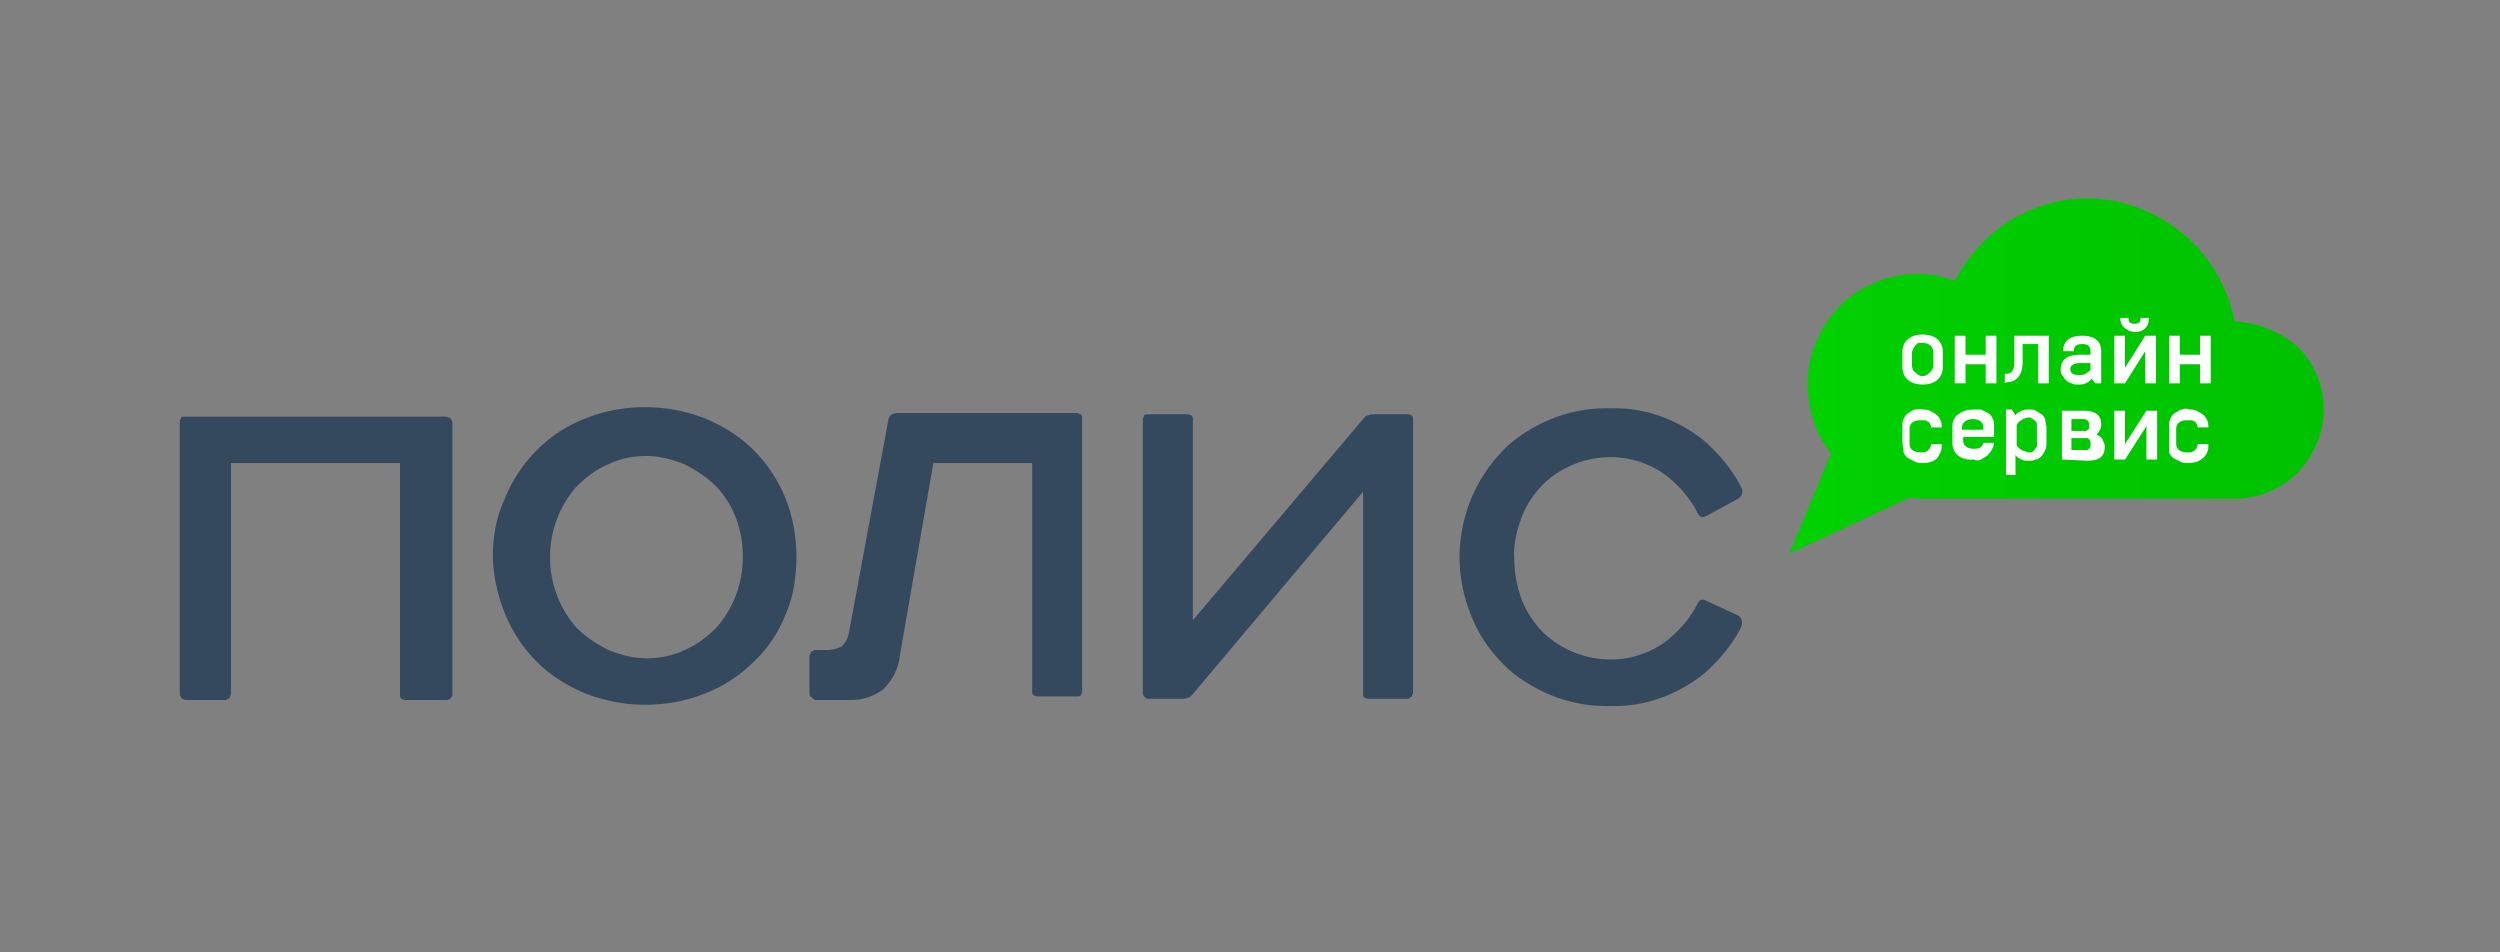 <svg xmlns="http://www.w3.org/2000/svg" width="210" height="80">
  <rect width="100%" height="100%" fill="#808080" stroke="none"/>
  <style>
    .st0{fill:#34495e}.st2{fill:#fff}
  </style>
  <g id="Layer_1">
    <path class="st0" d="M19.4 38.9v19.4c0 .1-.1.2-.1.3s-.2.1-.3.2h-3.4c-.1 0-.2-.1-.3-.1-.1-.1-.1-.2-.2-.3v-23c0-.1.1-.2.1-.3s.2-.1.3-.1h22c.1 0 .2.1.3.1.1.1.1.2.2.3v23c0 .1-.1.2-.2.3-.1.1-.2.1-.3.1H34c-.1 0-.2-.1-.3-.1-.1-.1-.1-.2-.1-.3V38.9H19.4zM63.3 55.6c-1.2 1.2-2.6 2.1-4.2 2.7-1.5.6-3.2.9-4.9.9-1.7 0-3.3-.3-4.9-.9-1.5-.6-3-1.5-4.2-2.7-1.2-1.2-2.1-2.6-2.7-4.1s-1-3.2-1-4.8c0-1.7.3-3.3 1-4.8.6-1.5 1.5-2.9 2.7-4.1 1.2-1.2 2.6-2.1 4.2-2.7 1.5-.6 3.2-.9 4.9-.9 1.7 0 3.3.3 4.9.9 1.5.6 3 1.5 4.2 2.7 1.2 1.2 2.1 2.6 2.7 4.1.6 1.5.9 3.2.9 4.8s-.2 3.3-.9 4.9c-.6 1.5-1.5 2.9-2.7 4zm-3.1-14.7c-.8-.8-1.7-1.4-2.7-1.9-1-.4-2.1-.7-3.2-.7s-2.2.2-3.2.7c-1 .4-1.9 1.1-2.7 1.9-1.4 1.6-2.2 3.7-2.2 5.9s.8 4.3 2.2 5.9c.8.8 1.7 1.4 2.7 1.9 1 .4 2.1.7 3.2.7s2.2-.2 3.2-.7c1-.4 1.9-1.1 2.7-1.9 1.4-1.6 2.2-3.7 2.2-5.9s-.7-4.3-2.2-5.9zM78.4 38.9L75.6 55c-.1 1.1-.6 2.1-1.4 2.9-.8.6-1.7.9-2.7.9h-3c-.1 0-.2-.1-.3-.2-.2-.1-.2-.2-.2-.3v-3.2c0-.1.1-.2.1-.3.1-.1.2-.1.3-.2h1.1c.4 0 .8-.1 1.2-.3.3-.3.5-.6.6-1.1l3.3-17.8c0-.2.1-.4.2-.5.1-.1.3-.2.5-.2h15.2c.1 0 .2.1.3.1.1.1.1.2.1.3v23c0 .1-.1.2-.1.3-.1.1-.2.1-.3.1h-3.4c-.1 0-.2-.1-.3-.1-.1-.1-.1-.2-.1-.3V38.9h-8.3zM114.5 35.2c.1-.1.2-.3.4-.3.2-.1.3-.1.5-.1h2.9c.1 0 .2.1.3.1.1.1.1.2.1.3v23c0 .1-.1.2-.1.3-.1.1-.2.1-.3.2h-3.4c-.1 0-.2-.1-.3-.1-.1-.1-.1-.2-.1-.3v-17l-14.3 17c-.1.1-.2.3-.4.3-.2.1-.3.1-.5.1h-2.9c-.1 0-.2-.1-.3-.2-.1-.1-.1-.2-.1-.3v-23c0-.1.1-.2.1-.3.1-.1.2-.1.3-.1h3.4c.1 0 .2.1.3.1.1.1.1.2.1.3v16.9l14.3-16.9zM146 51.7c.5.3.3.9.2 1.1-.8 1.5-1.9 2.8-3.2 3.9-2.2 1.7-4.9 2.7-7.7 2.6-3.1.1-6.1-1-8.5-3-1.3-1.2-2.4-2.6-3.1-4.3-.7-1.6-1.1-3.4-1.1-5.2 0-1.8.4-3.6 1.1-5.2.7-1.6 1.8-3.1 3.1-4.3 2.4-2 5.4-3.1 8.5-3 2.8-.1 5.5.9 7.7 2.6 1.3 1.1 2.4 2.4 3.2 3.9.1.2.4.7-.2 1.1l-2.6 1.4c-.5.3-.7 0-.8-.2-.5-1-1.2-1.9-2.1-2.7-1.4-1.3-3.3-2-5.2-2-2.1 0-4.1.8-5.6 2.2-.8.8-1.5 1.8-1.9 2.9-.4 1.1-.7 2.3-.6 3.4 0 1.2.2 2.3.6 3.4.4 1.1 1.1 2.1 1.9 2.9 1.5 1.4 3.5 2.2 5.6 2.2 1.9 0 3.8-.7 5.2-2 .9-.8 1.6-1.7 2.1-2.7.1-.2.3-.5.8-.2l2.6 1.2z"/>
    <linearGradient id="SVGID_1_" gradientUnits="userSpaceOnUse" x1="150.143" y1="50.27" x2="195.271" y2="50.27" gradientTransform="matrix(1 0 0 -1 0 82)">
      <stop offset="0" stop-color="#01d101"/>
      <stop offset="1" stop-color="#00c100"/>
    </linearGradient>
    <path d="M187.8 27h-.1c-.5-2.6-1.8-5-3.7-6.8-1.9-1.8-4.3-3-6.9-3.4-2.6-.4-5.2.1-7.5 1.3s-4.2 3.2-5.4 5.5c-1-.4-2.1-.6-3.1-.6-1.7 0-3.4.5-4.9 1.4-1.5.9-2.7 2.3-3.4 3.8-.8 1.6-1.1 3.3-.9 5.1.2 1.8.8 3.4 1.9 4.8l-3.5 8.4 10.1-4.7c.3 0 .6.1.9.1H188c1.9-.1 3.8-.9 5.1-2.3 1.3-1.4 2.1-3.3 2.1-5.2 0-2-.8-3.8-2.1-5.2-1.5-1.3-3.4-2.1-5.3-2.2z" fill="url(#SVGID_1_)"/>
    <path class="st2" d="M159.8 29.6c0-.9.6-1.5 1.7-1.5s1.7.6 1.7 1.5v1.2c0 .9-.6 1.5-1.7 1.5s-1.7-.6-1.7-1.5v-1.2zm2.6 0c0-.4-.3-.8-.9-.8h-.3c-.1 0-.2.1-.3.2-.1.1-.1.2-.2.3 0 .1-.1.2-.1.3v1.1c0 .2.1.5.3.6.2.2.4.3.6.3.2 0 .4-.1.6-.3.2-.2.3-.4.3-.6v-1.1zM164.2 32.2v-4h.9v1.6h1.7v-1.6h.9v4h-.9v-1.6h-1.7v1.6h-.9zM168.4 32.2v-.8h.1c.5 0 .7-.3.7-1v-2.2h2.9v4h-.9v-3.3h-1.3v1.5c0 1.2-.6 1.7-1.3 1.7l-.2.1zM173.1 31.1c0-.9.5-1.3 1.6-1.3h.9v-.3c0-.4-.2-.6-.7-.6-.5 0-.7.2-.7.6h-.9c0-.8.5-1.3 1.6-1.3s1.6.5 1.6 1.3v2.7h-.5l-.3-.4c-.1.2-.3.3-.5.4-.2.1-.4.1-.7.1-.2 0-.3 0-.5-.1s-.3-.1-.4-.2c-.1-.1-.2-.2-.3-.4-.2-.2-.2-.3-.2-.5zm2.5 0v-.6h-.9c-.5 0-.8.2-.8.5s.2.5.7.5c.2 0 .4 0 .6-.1.1-.1.3-.2.4-.3zM177.6 32.2v-4h.9v2.7l1.7-2.7h.9v4h-.9v-2.7l-1.7 2.7h-.9zm.5-5.5h.7v.1c0 .3.2.4.5.4s.5-.1.5-.4v-.1h.7v.1c0 .7-.5 1.1-1.2 1.1-.7-.1-1.2-.5-1.2-1.2zM182.2 32.2v-4h.9v1.6h1.7v-1.6h.9v4h-.9v-1.6h-1.7v1.6h-.9zM159.8 37.1v-1.3c0-.2 0-.4.1-.6s.2-.4.4-.5c.2-.1.4-.3.6-.3s.4-.1.6 0c.2 0 .4 0 .6.1.2.1.4.2.5.3.2.1.3.3.4.5.1.2.1.4.1.6h-.9c0-.1 0-.2-.1-.3 0-.1-.1-.2-.2-.2-.1-.1-.2-.1-.3-.1h-.3c-.6 0-.9.3-.9.7v1.3c0 .4.3.7.9.7h.3c.1 0 .2-.1.3-.1.1-.1.1-.2.2-.2 0-.1.1-.2.1-.3v-.1h.9v.1c0 .2 0 .4-.1.6-.1.2-.2.4-.3.5-.3.3-.8.4-1.2.4-.2 0-.4 0-.6-.1l-.6-.3c-.2-.1-.3-.3-.4-.5 0-.4-.1-.6-.1-.9zM164 37.2v-1.3c0-.2 0-.4.1-.6.1-.2.2-.4.4-.5.4-.3.8-.4 1.3-.4h.6l.6.3c.2.1.3.3.4.5.1.2.1.4.1.6v.9h-2.6v.3c0 .4.3.7.9.7s.7-.2.8-.5h.9c0 .2-.1.4-.2.6-.1.2-.2.3-.4.5-.2.1-.3.2-.5.3-.2.1-.4.1-.6 0-1.1.1-1.8-.5-1.8-1.4zm.9-1.1h1.7v-.2c0-.4-.3-.7-.9-.7-.5 0-.9.3-.9.7v.2zM168.5 39.8v-5.4h.5l.3.5c.1-.2.3-.3.5-.4.2-.1.4-.1.7-.1.2 0 .4 0 .5.1.2.1.3.2.5.3.1.1.3.3.3.5s.1.4.1.6v1.3c0 .2 0 .4-.1.6-.1.2-.2.4-.3.5-.1.1-.3.3-.5.3-.2.1-.4.1-.6.1-.2 0-.4 0-.6-.1-.2-.1-.4-.2-.5-.4v1.7h-.8zm2.6-2.7v-1.2-.3c0-.1-.1-.2-.2-.3-.1-.1-.2-.1-.3-.2-.1 0-.2-.1-.3 0-.2 0-.4.1-.5.2-.2.1-.3.2-.4.4v1.7c.1.2.3.3.4.4.2.1.4.1.5.2h.3c.1 0 .2-.1.3-.2s.1-.2.2-.3c0-.2.1-.3 0-.4zM173.2 38.6v-4.1h1.9c.9 0 1.4.4 1.4 1.1 0 .2 0 .3-.1.5s-.2.3-.3.4c.2.1.4.2.5.4.1.2.2.4.2.6 0 .9-.5 1.2-1.5 1.2l-2.1-.1zm.8-2.4h1.2c.1 0 .1-.1.2-.1 0 0 .1-.1.1-.2v-.2c0-.3-.2-.5-.5-.5h-1v1zm0 1.6h1.3c.1 0 .1-.1.2-.1 0 0 .1-.1.1-.2v-.2-.2c0-.1-.1-.1-.1-.2 0 0-.1-.1-.2-.1H174v1zM177.6 38.6v-4.1h.9v2.8l1.8-2.8h.9v4.1h-.9v-2.8l-1.8 2.8h-.9zM182.2 37.1v-1.3c0-.2 0-.4.1-.6.1-.2.2-.4.4-.5.2-.1.4-.3.6-.3.2-.1.4-.1.6 0 .2 0 .4 0 .6.1.2.1.4.2.5.3.2.1.3.3.4.5.1.2.1.4.1.6h-.9c0-.1 0-.2-.1-.3 0-.1-.1-.2-.2-.2-.1-.1-.2-.1-.3-.1h-.3c-.6 0-.9.3-.9.7v1.3c0 .4.3.7.9.7h.3c.1 0 .2-.1.3-.1.1-.1.1-.2.2-.2 0-.1.1-.2.1-.3v-.1h.9v.1c0 .2 0 .4-.1.6-.1.2-.2.4-.4.5-.3.3-.8.4-1.2.4-.2 0-.4 0-.6-.1l-.6-.3c-.2-.1-.3-.3-.4-.5v-.9z"/>
  </g>
</svg>
